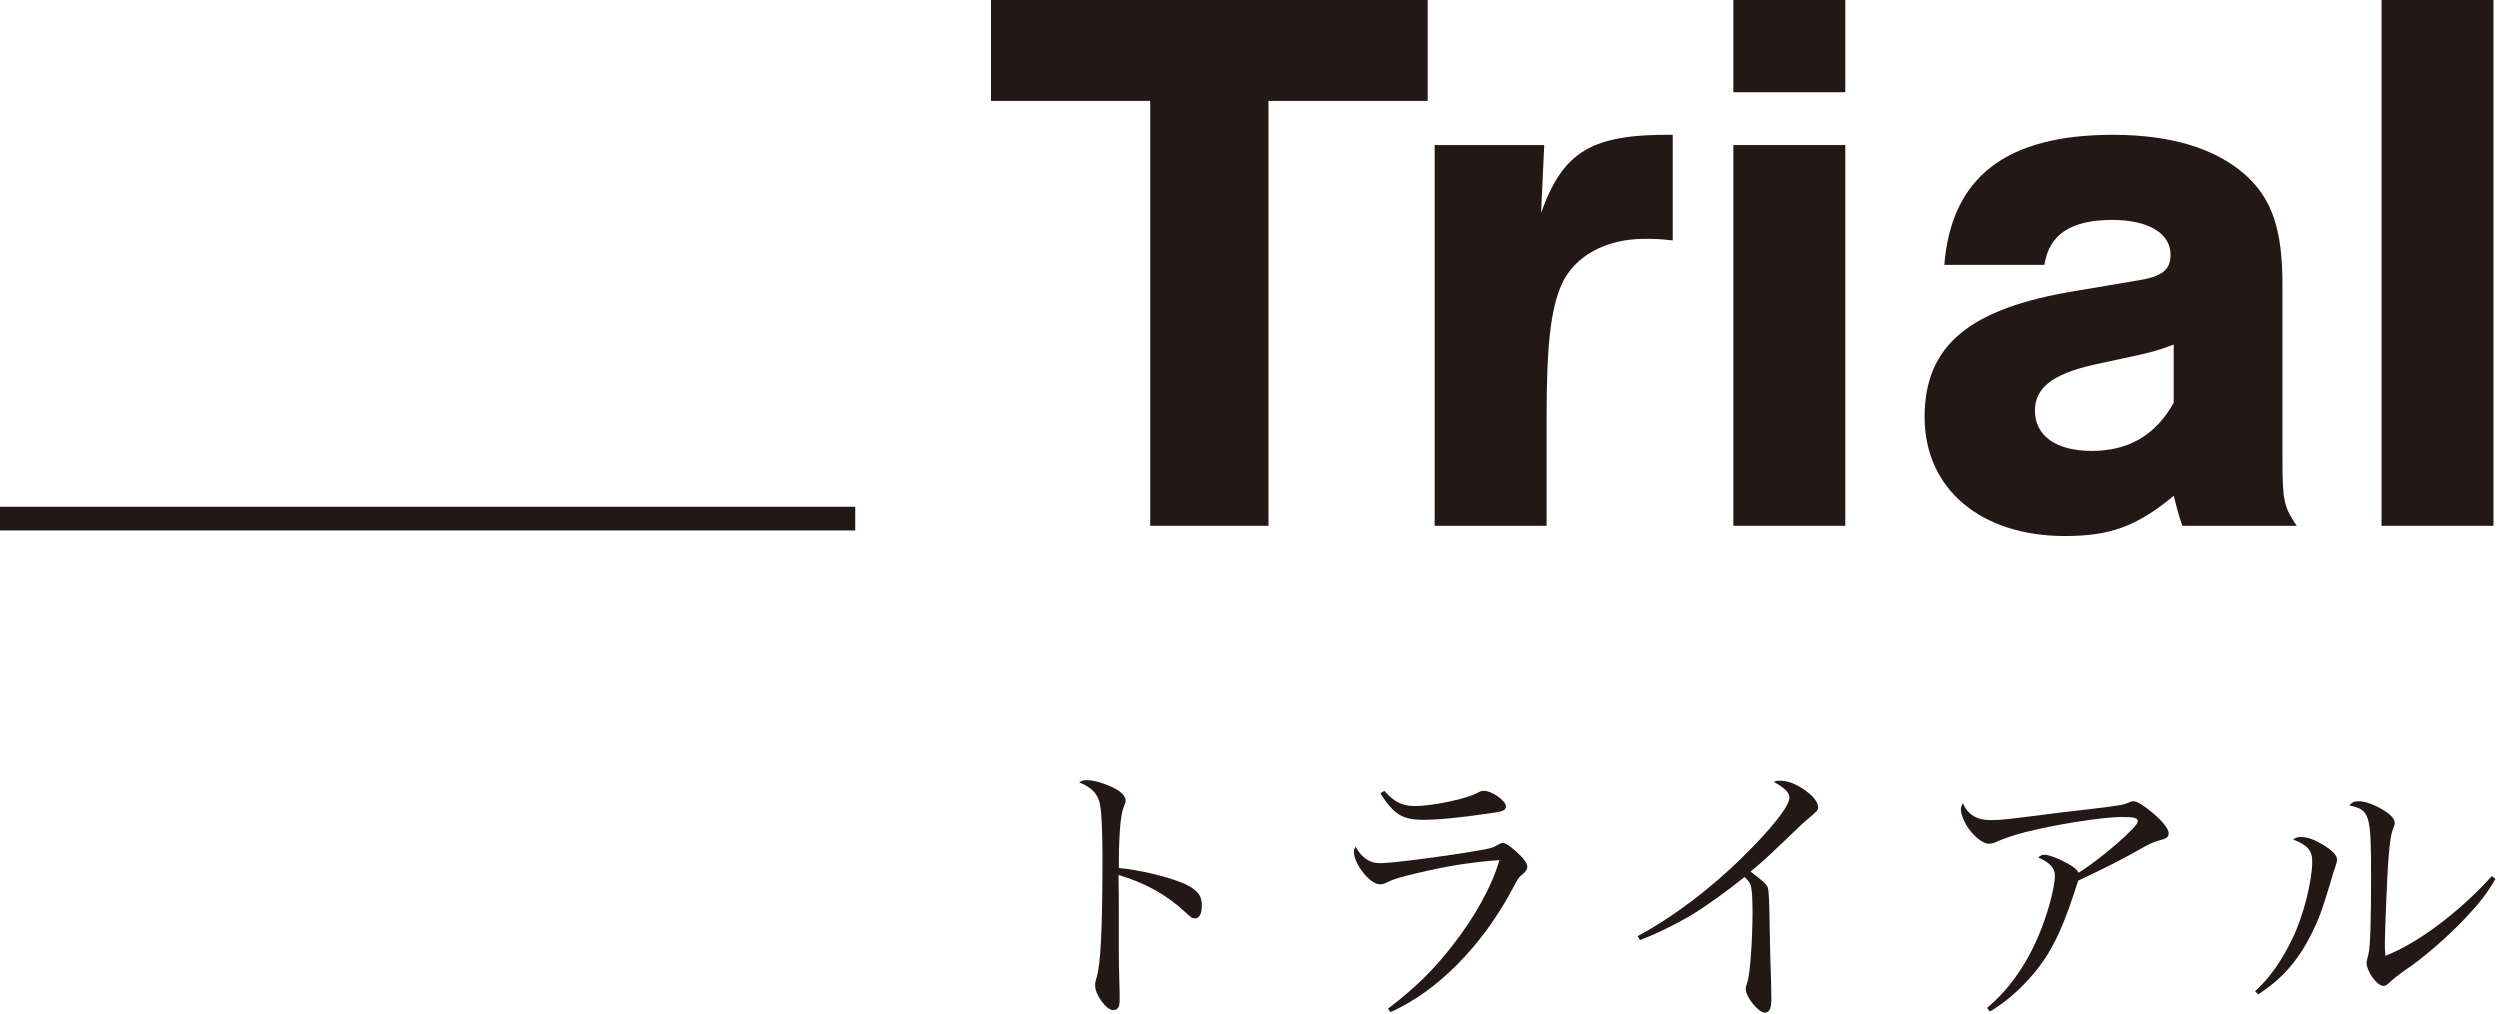 <svg width="222" height="90" viewBox="0 0 222 90" fill="none" xmlns="http://www.w3.org/2000/svg">
<path d="M221.42 0V46.69H211.48V0H221.42Z" fill="#231815"/>
<path d="M181.544 23.52H172.654C173.284 15.75 178.114 11.97 187.634 11.97C192.744 11.97 196.664 13.16 199.324 15.47C201.774 17.64 202.684 20.37 202.684 25.34V40.88C202.684 44.52 202.824 45.01 203.944 46.69H193.794C193.374 45.5 193.374 45.29 193.024 44.03C189.734 46.76 187.354 47.6 183.364 47.6C175.874 47.6 170.904 43.4 170.904 37.03C170.904 30.66 174.894 27.37 184.344 25.83L189.734 24.92C191.974 24.57 192.744 24.01 192.744 22.61C192.744 20.72 190.784 19.53 187.564 19.53C183.924 19.53 181.964 20.79 181.544 23.52ZM193.024 35.77V30.59C191.974 31.01 191.064 31.29 189.384 31.64L185.814 32.41C182.244 33.25 180.704 34.44 180.704 36.47C180.704 38.71 182.594 40.04 185.744 40.04C189.034 40.04 191.414 38.64 193.024 35.77Z" fill="#231815"/>
<path d="M163.862 12.88V46.69H153.922V12.88H163.862ZM163.862 0V8.19H153.922V0H163.862Z" fill="#231815"/>
<path d="M127.398 12.88H137.128L136.848 18.9C138.808 13.44 141.328 11.9 148.538 11.97V21.35C147.348 21.21 146.858 21.21 146.018 21.21C142.588 21.21 139.788 22.75 138.668 25.27C137.688 27.51 137.338 30.66 137.338 37.17V46.69H127.398V12.88Z" fill="#231815"/>
<path d="M112.64 8.96V46.69H102.14V8.96H88V0H126.78V8.96H112.64Z" fill="#231815"/>
<path d="M200.525 88.3L200.25 88.025C201.625 86.75 202.625 85.3 203.6 83.275C204.55 81.3 205.325 78.225 205.325 76.5C205.325 75.525 204.9 75.025 203.625 74.55C203.9 74.375 204.025 74.325 204.3 74.325C204.85 74.325 205.45 74.525 206.175 74.95C207.1 75.5 207.525 75.925 207.525 76.325C207.525 76.525 207.475 76.725 207.2 77.475C207.175 77.575 207.175 77.575 206.95 78.35C206.15 80.975 205.925 81.6 205.25 82.95C204.05 85.325 202.65 86.925 200.525 88.3ZM221.275 77.8L221.6 78.05C220.825 79.375 220.175 80.2 218.875 81.575C217.425 83.125 215.125 85.125 213.575 86.15C213.1 86.475 212.375 87.05 212.15 87.275C211.95 87.475 211.825 87.55 211.65 87.55C211.075 87.55 210.15 86.25 210.15 85.475C210.15 85.425 210.2 85.175 210.325 84.7C210.475 84.125 210.55 81.9 210.55 77.925C210.55 72.25 210.45 71.925 208.625 71.525C208.875 71.225 209.05 71.15 209.425 71.15C210.025 71.15 210.8 71.425 211.625 71.925C212.35 72.375 212.65 72.725 212.65 73.075C212.65 73.2 212.625 73.3 212.45 73.75C212.325 74.075 212.2 74.925 212.1 76.2C212 77.25 211.775 82.775 211.775 83.725C211.775 84.05 211.775 84.325 211.825 84.875C214.725 83.75 218.4 80.975 221.275 77.8Z" fill="#231815"/>
<path d="M176.7 89.825L176.45 89.5C178.3 87.975 179.875 85.775 180.975 83.2C181.8 81.3 182.475 78.85 182.475 77.75C182.475 77.075 182 76.575 181 76.15C181.15 75.975 181.325 75.9 181.575 75.9C181.9 75.9 182.775 76.225 183.5 76.625C184.15 76.975 184.4 77.175 184.575 77.5C185.725 76.8 187.975 75.025 189.05 73.925C189.625 73.375 189.825 73.1 189.825 72.925C189.825 72.625 189.525 72.55 188.35 72.55C186.7 72.55 182.425 73.225 179.725 73.925C178.775 74.175 177.9 74.475 177.175 74.8C177.025 74.875 176.775 74.925 176.6 74.925C176.05 74.925 175.15 74.175 174.6 73.25C174.325 72.775 174.125 72.2 174.125 71.9C174.125 71.725 174.175 71.55 174.3 71.325C174.75 72.35 175.55 72.825 176.775 72.825C177.675 72.825 178.125 72.775 182.8 72.175C183.025 72.15 183.575 72.075 184.525 71.975C188.4 71.525 188.6 71.475 189.125 71.225C189.275 71.175 189.325 71.15 189.45 71.15C189.725 71.15 190.175 71.4 190.775 71.875C191.85 72.7 192.575 73.55 192.575 73.975C192.575 74.35 192.425 74.45 191.675 74.65C191.275 74.775 191 74.875 190.45 75.175C188.375 76.35 187.25 76.925 184.55 78.2C184.4 78.625 184.375 78.675 184.175 79.325C183.05 82.75 182.075 84.7 180.575 86.475C179.35 87.9 178.1 89 176.7 89.825Z" fill="#231815"/>
<path d="M145.625 83.475L145.425 83.125C148.55 81.45 151.9 78.925 154.825 76.025C157.3 73.6 158.9 71.575 158.9 70.85C158.9 70.375 158.5 69.975 157.5 69.425C157.775 69.325 157.825 69.325 158 69.325C158.725 69.325 159.35 69.55 160.15 70.075C161 70.65 161.45 71.225 161.45 71.7C161.45 71.925 161.425 71.975 160.45 72.8C160.2 73 160.2 73 158.425 74.7C156.675 76.375 156.525 76.5 155.45 77.4C156.425 78.125 156.85 78.5 156.975 78.8C157.075 79.05 157.125 80.225 157.15 82.475C157.175 84.225 157.225 85.825 157.275 87.25C157.275 87.8 157.3 88.525 157.3 88.675C157.3 89.55 157.125 89.925 156.725 89.925C156.15 89.925 155.025 88.55 155.025 87.825C155.025 87.65 155.025 87.65 155.175 87.175C155.4 86.55 155.625 83.45 155.625 81.025C155.625 79.8 155.575 79.05 155.475 78.65C155.4 78.4 155.3 78.275 154.925 77.875C153.175 79.275 151.375 80.55 150.125 81.3C148.725 82.125 146.925 83 145.625 83.475Z" fill="#231815"/>
<path d="M122.576 70.45L122.926 70.225C123.776 71.2 124.526 71.575 125.601 71.575C127.276 71.575 130.301 70.925 131.251 70.375C131.451 70.275 131.576 70.225 131.776 70.225C132.476 70.225 133.726 71.1 133.726 71.6C133.726 71.9 133.501 72.05 132.776 72.15C129.801 72.6 127.751 72.8 126.401 72.8C124.526 72.8 123.776 72.325 122.576 70.45ZM123.476 89.875L123.251 89.575C125.726 87.675 127.301 86.125 128.951 84C130.976 81.425 132.476 78.7 133.151 76.375C130.726 76.55 128.476 76.9 125.876 77.525C124.301 77.9 123.801 78.05 123.276 78.3C122.876 78.5 122.776 78.525 122.526 78.525C121.651 78.525 120.226 76.725 120.226 75.625C120.226 75.45 120.251 75.375 120.376 75.2C120.951 76.2 121.626 76.65 122.551 76.65C123.526 76.65 127.751 76.125 131.001 75.575C132.351 75.35 132.551 75.3 133.051 75C133.226 74.9 133.351 74.85 133.451 74.85C133.676 74.85 134.051 75.1 134.626 75.6C135.326 76.25 135.626 76.65 135.626 76.975C135.626 77.175 135.501 77.375 135.251 77.6C134.901 77.85 134.751 78.075 134.326 78.9C131.626 84 127.601 88.05 123.476 89.875Z" fill="#231815"/>
<path d="M95.825 69.475C96.125 69.3 96.225 69.275 96.45 69.275C96.975 69.275 97.525 69.4 98.3 69.7C99.35 70.1 99.95 70.6 99.95 71.075C99.95 71.25 99.95 71.25 99.8 71.625C99.5 72.3 99.35 74.175 99.35 77.075C101.225 77.25 103.7 77.85 105.175 78.475C106.3 79 106.725 79.5 106.725 80.4C106.725 81.125 106.5 81.55 106.125 81.55C105.875 81.55 105.85 81.55 105.2 80.95C103.55 79.425 101.625 78.375 99.325 77.7C99.35 79.275 99.35 80.05 99.35 80.8C99.35 81.45 99.35 81.75 99.35 82.3C99.35 83.425 99.35 83.8 99.35 84.45C99.35 85.2 99.35 85.2 99.4 87.3C99.425 87.825 99.425 88.25 99.425 88.625C99.425 89.1 99.4 89.325 99.3 89.475C99.225 89.6 99.025 89.7 98.85 89.7C98.25 89.7 97.25 88.35 97.25 87.525C97.25 87.275 97.275 87.125 97.375 86.825C97.75 85.625 97.9 82.375 97.9 76C97.9 74.2 97.825 72.375 97.725 71.7C97.575 70.575 97.025 69.95 95.825 69.475Z" fill="#231815"/>
<path d="M75.946 45H0V47.102H75.946V45Z" fill="#231815"/>
</svg>

